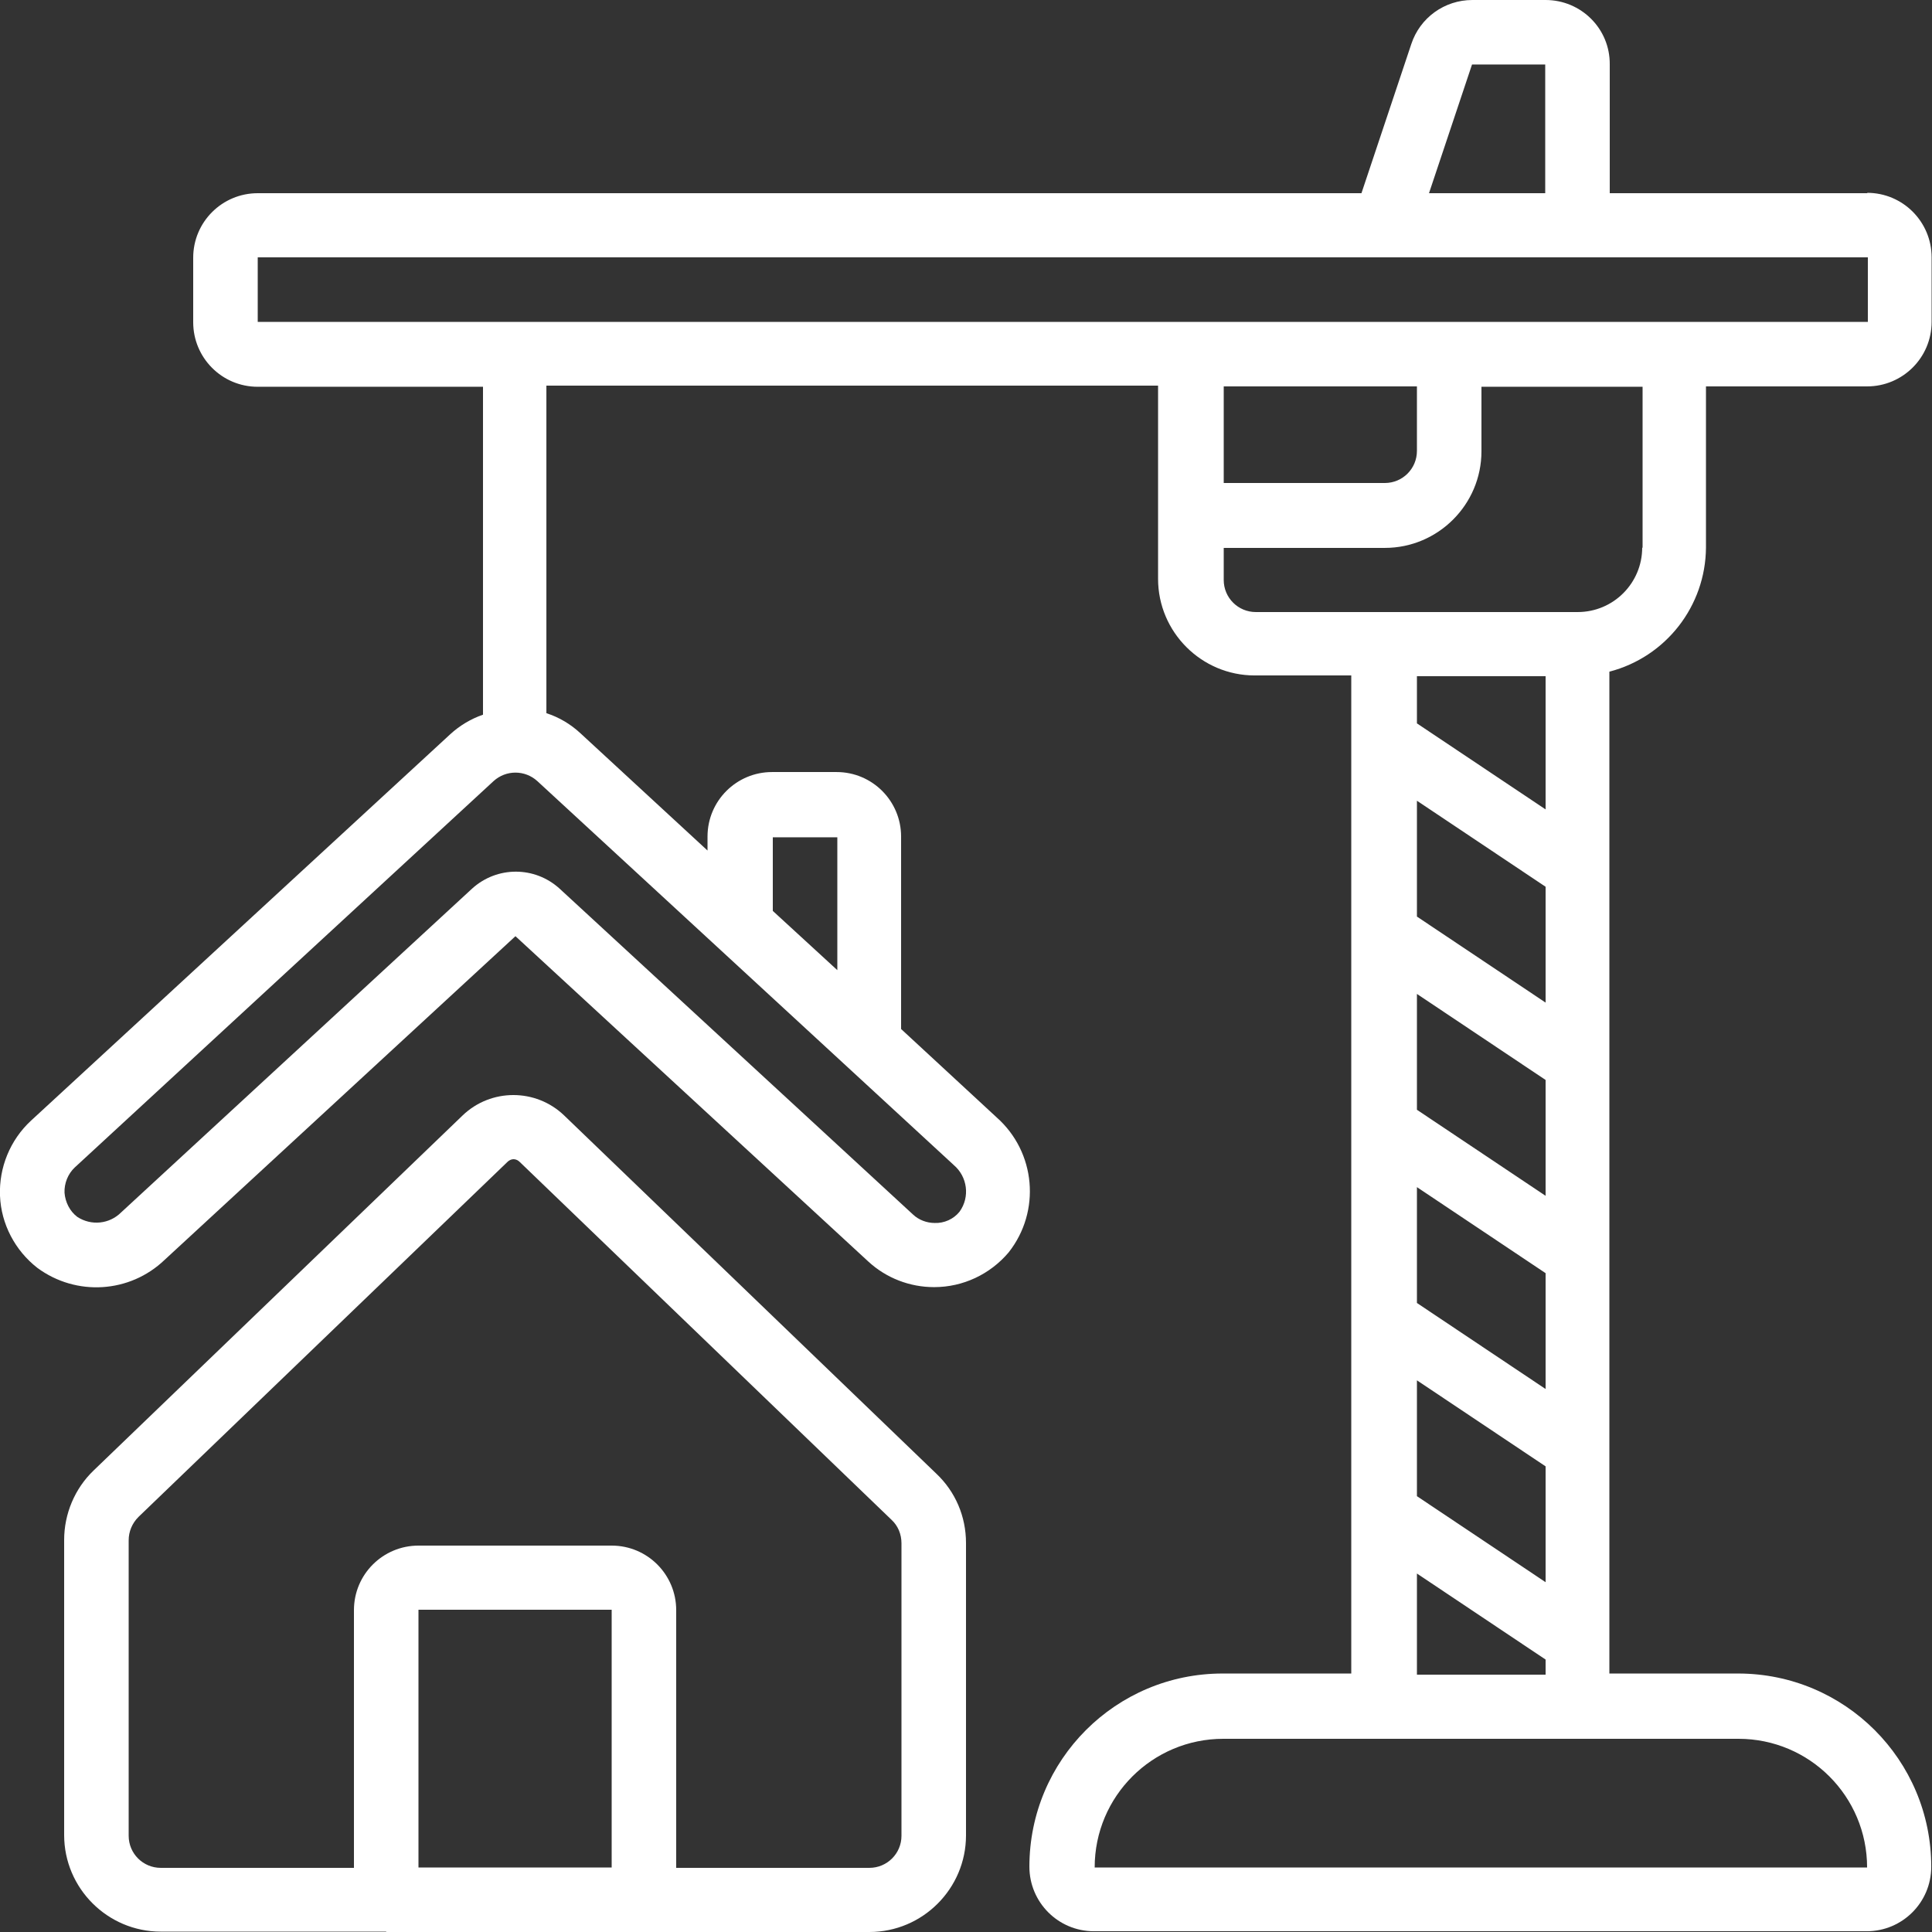 <?xml version="1.0" encoding="UTF-8"?>
<svg id="Capa_1" xmlns="http://www.w3.org/2000/svg" version="1.1" viewBox="0 0 512 512">
  <rect x="0" y="0" width="512" height="512" fill="#333333" stroke="none"/>
  <!-- Generator: Adobe Illustrator 29.3.0, SVG Export Plug-In . SVG Version: 2.1.0 Build 146)  -->
  <defs>
    <style>
      .st0 {
        fill: #fff;
      }
    </style>
  </defs>
  <g id="Page-1">
    <g id="_x30_52---Build-Homes">
      <path id="Shape" class="st0" d="M102.4,512h128c14.1,0,25.6-11.5,25.6-25.6v-77.5c0-7-2.8-13.6-7.9-18.4l-98.6-94.9c-7.5-7.2-19.4-7.2-26.9,0l-97.8,94.1c-5,4.8-7.8,11.5-7.8,18.4v78.2c0,14.1,11.5,25.6,25.6,25.6h59.7ZM110.9,494.9v-68.3h51.2v68.3h-51.2ZM34.1,486.4v-78.2c0-2.3.9-4.5,2.6-6.2l97.8-94.1c.4-.4,1-.7,1.6-.7s1.2.3,1.6.7l98.6,94.9c1.7,1.6,2.6,3.8,2.6,6.2v77.5c0,4.7-3.8,8.5-8.5,8.5h-51.2v-68.3c0-9.4-7.6-17.1-17.1-17.1h-51.2c-9.4,0-17.1,7.6-17.1,17.1v68.3h-51.2c-4.7,0-8.5-3.8-8.5-8.5h0Z"/>
      <path id="Shape1" data-name="Shape" class="st0" d="M494.9,51.2h-68.3V17.1C426.7,7.6,419,0,409.6,0h-19.4c-7.4,0-13.9,4.7-16.2,11.7l-13.2,39.5H68.3c-9.4,0-17.1,7.6-17.1,17.1v17.1c0,9.4,7.6,17.1,17.1,17.1h59.7v86.9c-3.2,1.1-6.2,2.9-8.7,5.2L8.2,297c-5.5,5.1-8.5,12.4-8.2,19.9.3,7.5,4,14.5,9.9,19.1,10.3,7.6,24.5,6.7,33.7-2.1l93-85.8,93.6,86.3c4.7,4.3,10.9,6.7,17.3,6.7h.1c7.6,0,14.8-3.4,19.7-9.2,8.6-10.9,7.2-26.6-3.2-35.8l-25.3-23.4v-51c0-9.4-7.6-17.1-17.1-17.1h-17.1c-9.4,0-17.1,7.6-17.1,17.1v3.7l-33.7-31.1c-2.6-2.4-5.6-4.2-9-5.3v-86.8h162.1v51.2c0,14.1,11.5,25.6,25.6,25.6h25.6v264.5h-34.1c-28.3,0-51.2,22.9-51.2,51.2,0,9.4,7.6,17.1,17.1,17.1h204.8c9.4,0,17.1-7.6,17.1-17.1,0-28.3-22.9-51.2-51.2-51.2h-34.1V178c15-3.9,25.5-17.4,25.6-32.9v-42.7h42.7c9.4,0,17.1-7.6,17.1-17.1v-17.1c0-9.4-7.6-17.1-17.1-17.1h0ZM204.8,221.9h17.1v35.2l-17.1-15.7v-19.5ZM252.7,308.7c3.7,3.1,4.4,8.5,1.6,12.4-1.6,2-4.1,3.1-6.6,3-2.1,0-4.2-.8-5.7-2.2l-93.7-86.4c-6.6-6-16.6-6-23.2,0l-93,85.8c-3.1,3.1-7.9,3.6-11.6,1.2-2-1.5-3.2-3.9-3.4-6.4-.1-2.5.9-5,2.7-6.7l111-102.4c3.3-3,8.3-3,11.6,0l110.2,101.6ZM390.1,17.1h19.4v34.1h-30.8l11.4-34.1ZM324.3,102.4h51.2v17.1c0,4.7-3.8,8.5-8.5,8.5h-42.7v-25.6ZM409.6,316.9l-34.1-22.8v-30.7l34.1,22.8v30.7ZM375.5,314.6l34.1,22.8v30.7l-34.1-22.8v-30.7ZM409.6,265.7l-34.1-22.8v-30.7l34.1,22.8v30.7ZM375.5,365.8l34.1,22.8v30.7l-34.1-22.8v-30.7ZM409.6,214.5l-34.1-22.8v-12.5h34.1v35.3ZM375.5,417l34.1,22.8v4h-34.1v-26.7ZM494.9,494.9h-204.8c0-18.9,15.3-34.1,34.1-34.1h136.5c18.9,0,34.1,15.3,34.1,34.1h0ZM435.2,145.1c0,9.4-7.6,17.1-17.1,17.1h-85.3c-4.7,0-8.5-3.8-8.5-8.5v-8.5h42.7c14.1,0,25.6-11.5,25.6-25.6v-17.1h42.7v42.7h0ZM494.9,85.3H68.3v-17.1h426.7v17.1Z"/>
    </g>
  </g>
</svg>